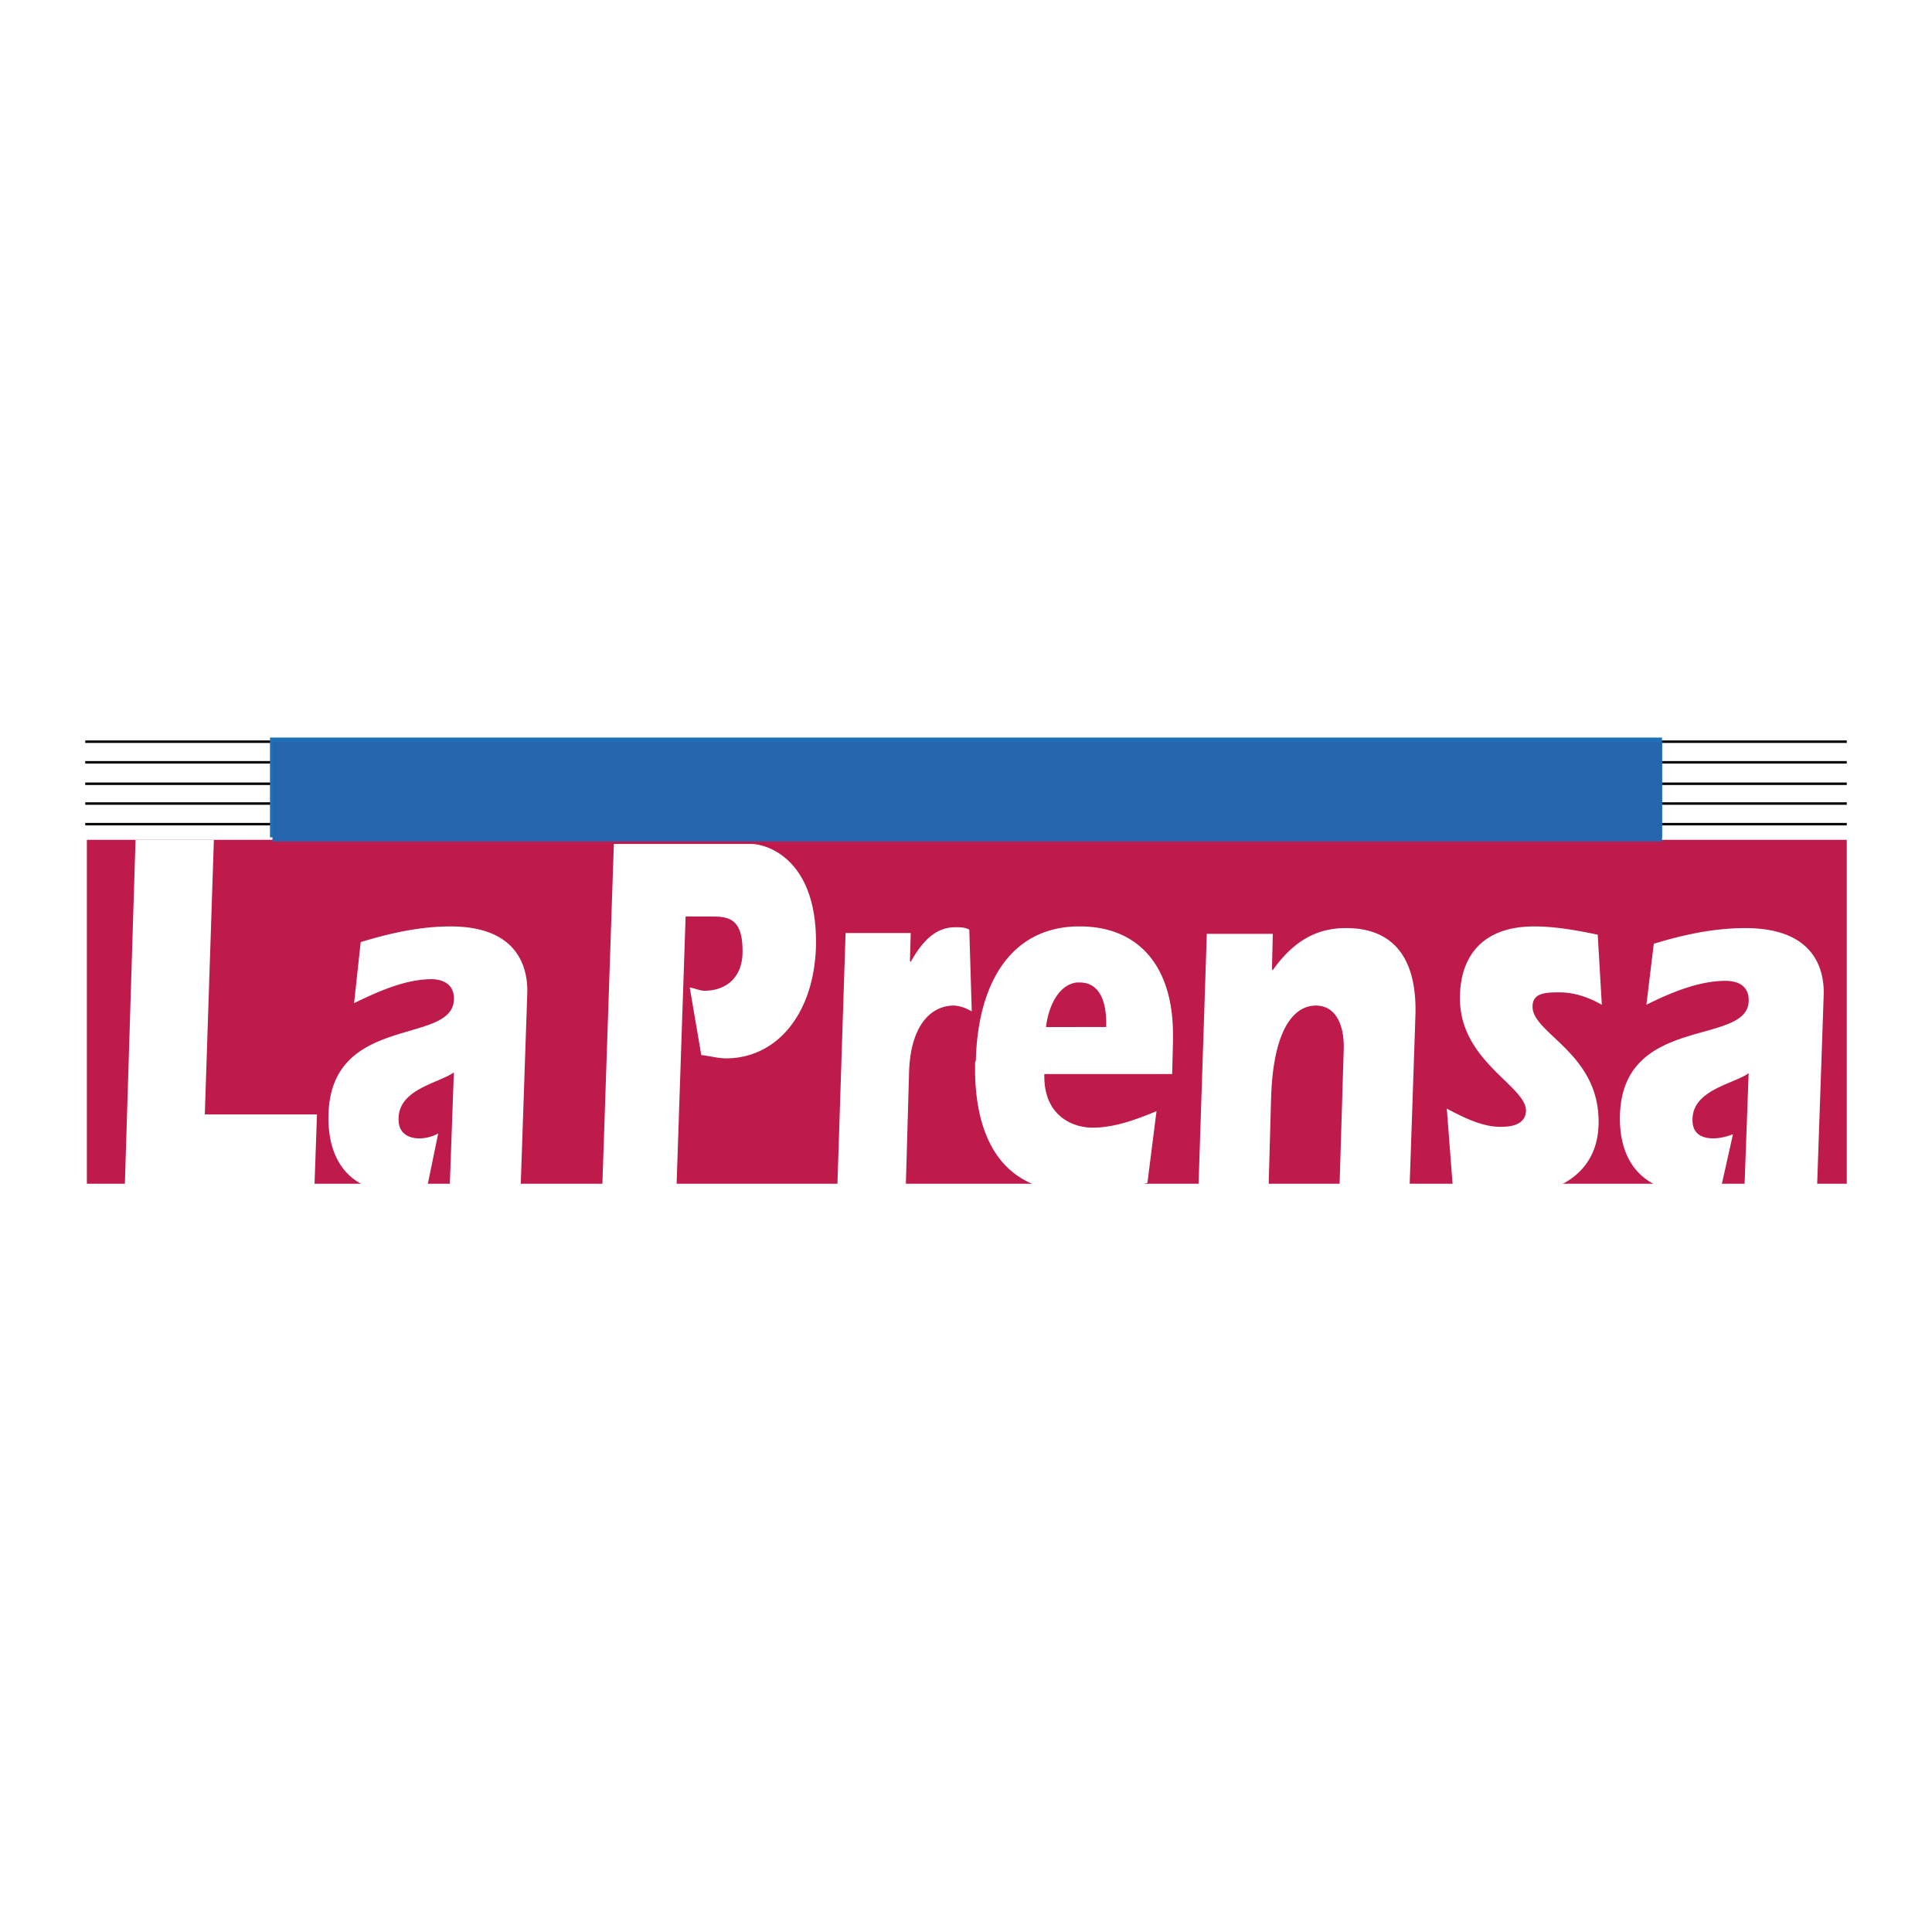 <svg xmlns="http://www.w3.org/2000/svg" width="2500" height="2500" viewBox="0 0 192.756 192.756"><path fill-rule="evenodd" clip-rule="evenodd" fill="#fff" d="M0 0h192.756v192.756H0V0z"/><path d="M8.504 73.998h175.748M8.504 76.056h175.748M8.504 78.195h175.748M8.504 80.169h175.748M8.504 82.226h175.748" fill="none" stroke="#000" stroke-width=".247" stroke-miterlimit="2.613"/><path fill-rule="evenodd" clip-rule="evenodd" fill="#1e71b8" d="M165.822 83.543H26.935v-9.956h138.887v9.956z"/><path fill-rule="evenodd" clip-rule="evenodd" fill="#bf1a4c" d="M184.252 118.101H8.668V83.79h175.584v34.311z"/><path fill-rule="evenodd" clip-rule="evenodd" fill="#fff" d="M13.523 83.79h7.816l-.905 27.398h11.191l-.248 7.077H12.454l1.069-34.475zM45.283 106.992c-1.481 1.069-5.431 1.646-5.513 4.525-.083 1.563.987 2.057 2.057 2.057.658 0 1.316-.164 1.893-.493l-1.151 5.595c-.988.082-1.975.247-2.962.247-4.443 0-6.994-2.88-6.83-7.816.329-9.956 12.342-6.829 12.507-11.354.082-1.646-1.234-2.058-2.222-2.058-2.633 0-5.348 1.234-7.734 2.386l.659-6.087c2.962-.906 5.924-1.564 8.968-1.564 6.582 0 7.734 3.95 7.652 6.665l-.658 19.253h-7.076l.41-11.356zM61.245 84.201h13.659c1.81 0 6.747 1.728 6.5 10.367-.246 6.664-3.949 11.025-8.968 11.025-.823 0-1.646-.247-2.469-.329l-1.152-6.747c.494.082.987.329 1.481.329 1.975 0 3.703-1.152 3.785-3.702.082-3.456-1.316-3.703-3.045-3.703h-2.633l-.905 26.905h-7.405l1.152-34.145zM90.783 95.885l.082.082c1.152-2.057 2.469-3.456 4.443-3.456.494 0 .987 0 1.398.247l.247 8.146c-.576-.329-1.233-.576-1.81-.576-2.14 0-4.279 1.811-4.443 6.583l-.33 11.519h-6.829l.823-25.342h6.5l-.081 2.797zM107.404 98.024h.328c1.729 0 2.715 1.48 2.633 4.442h-2.961v4.69h9.543l.082-3.21v-.74c0-6.828-3.455-10.778-9.297-10.778h-.328v5.596zm0 20.899v-6.665a5.276 5.276 0 0 0 1.645.247c2.139 0 4.361-.822 6.336-1.646l-.906 7.158c-2.057.576-4.113.905-6.992.905l-.083.001zm-3.045-16.456c.246-2.057 1.234-4.196 3.045-4.442v-5.596c-6.584.165-9.793 5.678-10.039 13.165 0 .164 0 .247-.082.411v1.152c.164 6.911 3.043 11.766 10.121 11.766v-6.665c-1.811-.575-3.291-2.139-3.209-5.101h3.209v-4.69h-3.045zM126.904 96.707l.082.083c2.221-3.127 4.607-4.197 7.322-4.197 4.031 0 7.076 2.222 6.912 8.639l-.576 16.95h-6.994l.412-13.412c.082-2.14-.576-4.443-2.799-4.443-1.811 0-4.195 1.729-4.443 9.134l-.246 8.722h-6.994l.824-25.013h6.582l-.082 3.537zM144.348 110.612c1.727.905 3.537 1.811 5.348 1.811.822 0 2.469-.082 2.551-1.563.082-2.551-6.83-5.019-6.582-11.602.082-3.456 1.891-6.829 7.404-6.829 2.139 0 4.361.412 6.336.823l.41 6.993c-1.316-.74-2.715-1.234-4.195-1.234-1.316 0-2.715 0-2.715 1.399-.082 2.715 6.828 4.689 6.582 11.848-.164 5.184-4.689 6.912-7.98 6.912-2.223 0-4.443-.494-6.584-1.069l-.575-7.489zM174.461 107.075c-1.48 1.069-5.514 1.645-5.596 4.524-.082 1.563.988 1.975 2.059 1.975.658 0 1.316-.164 1.975-.411l-1.234 5.513c-.988.082-2.059.247-3.045.247-4.525 0-7.158-2.88-6.994-7.734.33-9.956 12.672-6.829 12.836-11.272.082-1.728-1.316-2.057-2.305-2.057-2.633 0-5.43 1.151-7.898 2.386l.74-6.088c2.963-.905 6.008-1.563 9.133-1.563 6.666 0 7.9 3.868 7.818 6.665l-.658 19.089h-7.242l.411-11.274z"/><path fill-rule="evenodd" clip-rule="evenodd" fill="#2566af" d="M165.822 73.998H27.181v9.956h138.641v-9.956z"/></svg>